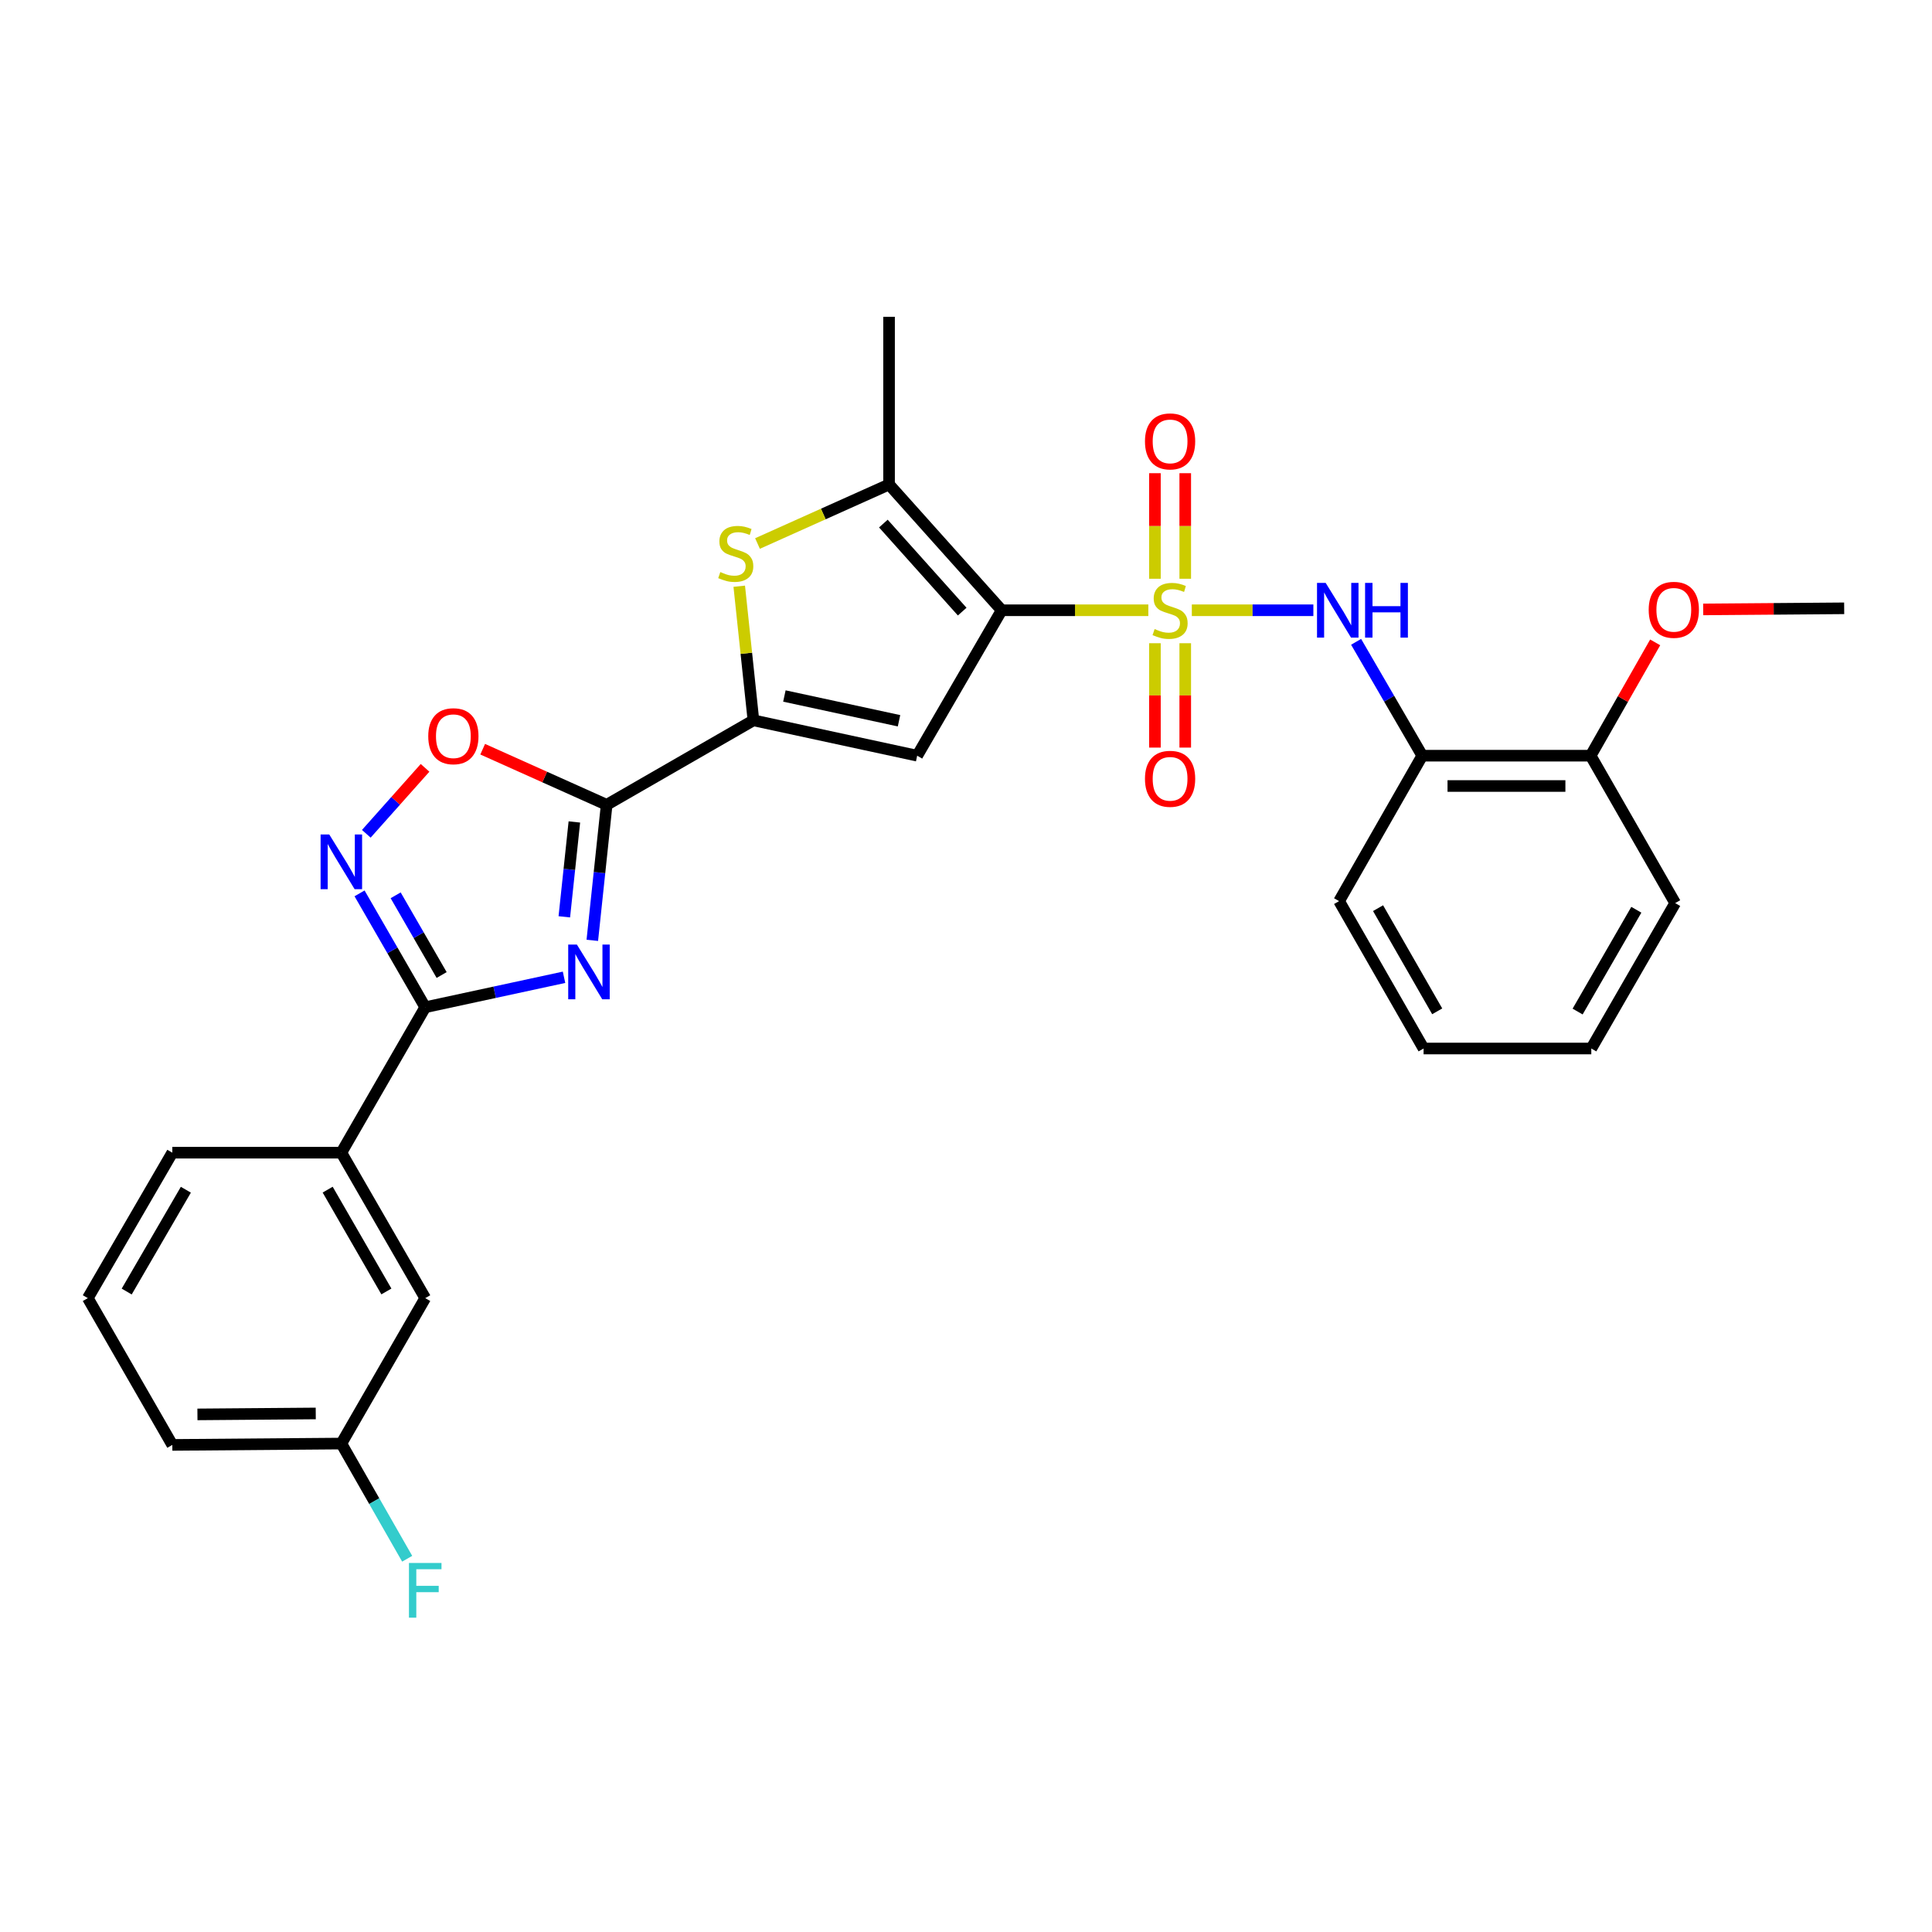 <?xml version='1.0' encoding='iso-8859-1'?>
<svg version='1.1' baseProfile='full'
              xmlns='http://www.w3.org/2000/svg'
                      xmlns:rdkit='http://www.rdkit.org/xml'
                      xmlns:xlink='http://www.w3.org/1999/xlink'
                  xml:space='preserve'
width='1000px' height='1000px' viewBox='0 0 1000 1000'>
<!-- END OF HEADER -->
<rect style='opacity:1.0;fill:#FFFFFF;stroke:none' width='1000' height='1000' x='0' y='0'> </rect>
<path class='bond-0' d='M 594.375,315.87 L 556.418,315.87' style='fill:none;fill-rule:evenodd;stroke:#CCCC00;stroke-width:6px;stroke-linecap:butt;stroke-linejoin:miter;stroke-opacity:1' />
<path class='bond-0' d='M 556.418,315.87 L 518.461,315.87' style='fill:none;fill-rule:evenodd;stroke:#000000;stroke-width:6px;stroke-linecap:butt;stroke-linejoin:miter;stroke-opacity:1' />
<path class='bond-9' d='M 616.884,315.87 L 648.34,315.87' style='fill:none;fill-rule:evenodd;stroke:#CCCC00;stroke-width:6px;stroke-linecap:butt;stroke-linejoin:miter;stroke-opacity:1' />
<path class='bond-9' d='M 648.34,315.87 L 679.796,315.87' style='fill:none;fill-rule:evenodd;stroke:#0000FF;stroke-width:6px;stroke-linecap:butt;stroke-linejoin:miter;stroke-opacity:1' />
<path class='bond-12' d='M 597.79,332.929 L 597.79,359.941' style='fill:none;fill-rule:evenodd;stroke:#CCCC00;stroke-width:6px;stroke-linecap:butt;stroke-linejoin:miter;stroke-opacity:1' />
<path class='bond-12' d='M 597.79,359.941 L 597.79,386.953' style='fill:none;fill-rule:evenodd;stroke:#FF0000;stroke-width:6px;stroke-linecap:butt;stroke-linejoin:miter;stroke-opacity:1' />
<path class='bond-12' d='M 613.479,332.929 L 613.479,359.941' style='fill:none;fill-rule:evenodd;stroke:#CCCC00;stroke-width:6px;stroke-linecap:butt;stroke-linejoin:miter;stroke-opacity:1' />
<path class='bond-12' d='M 613.479,359.941 L 613.479,386.953' style='fill:none;fill-rule:evenodd;stroke:#FF0000;stroke-width:6px;stroke-linecap:butt;stroke-linejoin:miter;stroke-opacity:1' />
<path class='bond-13' d='M 613.479,299.563 L 613.479,272.243' style='fill:none;fill-rule:evenodd;stroke:#CCCC00;stroke-width:6px;stroke-linecap:butt;stroke-linejoin:miter;stroke-opacity:1' />
<path class='bond-13' d='M 613.479,272.243 L 613.479,244.923' style='fill:none;fill-rule:evenodd;stroke:#FF0000;stroke-width:6px;stroke-linecap:butt;stroke-linejoin:miter;stroke-opacity:1' />
<path class='bond-13' d='M 597.79,299.563 L 597.79,272.243' style='fill:none;fill-rule:evenodd;stroke:#CCCC00;stroke-width:6px;stroke-linecap:butt;stroke-linejoin:miter;stroke-opacity:1' />
<path class='bond-13' d='M 597.79,272.243 L 597.79,244.923' style='fill:none;fill-rule:evenodd;stroke:#FF0000;stroke-width:6px;stroke-linecap:butt;stroke-linejoin:miter;stroke-opacity:1' />
<path class='bond-3' d='M 518.461,315.87 L 474.731,391.145' style='fill:none;fill-rule:evenodd;stroke:#000000;stroke-width:6px;stroke-linecap:butt;stroke-linejoin:miter;stroke-opacity:1' />
<path class='bond-6' d='M 518.461,315.87 L 460.175,250.767' style='fill:none;fill-rule:evenodd;stroke:#000000;stroke-width:6px;stroke-linecap:butt;stroke-linejoin:miter;stroke-opacity:1' />
<path class='bond-6' d='M 498.029,316.57 L 457.228,270.998' style='fill:none;fill-rule:evenodd;stroke:#000000;stroke-width:6px;stroke-linecap:butt;stroke-linejoin:miter;stroke-opacity:1' />
<path class='bond-1' d='M 306.578,486.722 L 310.293,451.646' style='fill:none;fill-rule:evenodd;stroke:#0000FF;stroke-width:6px;stroke-linecap:butt;stroke-linejoin:miter;stroke-opacity:1' />
<path class='bond-1' d='M 310.293,451.646 L 314.008,416.571' style='fill:none;fill-rule:evenodd;stroke:#000000;stroke-width:6px;stroke-linecap:butt;stroke-linejoin:miter;stroke-opacity:1' />
<path class='bond-1' d='M 292.09,474.546 L 294.691,449.994' style='fill:none;fill-rule:evenodd;stroke:#0000FF;stroke-width:6px;stroke-linecap:butt;stroke-linejoin:miter;stroke-opacity:1' />
<path class='bond-1' d='M 294.691,449.994 L 297.291,425.441' style='fill:none;fill-rule:evenodd;stroke:#000000;stroke-width:6px;stroke-linecap:butt;stroke-linejoin:miter;stroke-opacity:1' />
<path class='bond-5' d='M 291.94,505.842 L 256.019,513.597' style='fill:none;fill-rule:evenodd;stroke:#0000FF;stroke-width:6px;stroke-linecap:butt;stroke-linejoin:miter;stroke-opacity:1' />
<path class='bond-5' d='M 256.019,513.597 L 220.097,521.352' style='fill:none;fill-rule:evenodd;stroke:#000000;stroke-width:6px;stroke-linecap:butt;stroke-linejoin:miter;stroke-opacity:1' />
<path class='bond-2' d='M 314.008,416.571 L 389.972,372.841' style='fill:none;fill-rule:evenodd;stroke:#000000;stroke-width:6px;stroke-linecap:butt;stroke-linejoin:miter;stroke-opacity:1' />
<path class='bond-10' d='M 314.008,416.571 L 281.922,402.18' style='fill:none;fill-rule:evenodd;stroke:#000000;stroke-width:6px;stroke-linecap:butt;stroke-linejoin:miter;stroke-opacity:1' />
<path class='bond-10' d='M 281.922,402.18 L 249.837,387.788' style='fill:none;fill-rule:evenodd;stroke:#FF0000;stroke-width:6px;stroke-linecap:butt;stroke-linejoin:miter;stroke-opacity:1' />
<path class='bond-4' d='M 474.731,391.145 L 389.972,372.841' style='fill:none;fill-rule:evenodd;stroke:#000000;stroke-width:6px;stroke-linecap:butt;stroke-linejoin:miter;stroke-opacity:1' />
<path class='bond-4' d='M 465.329,373.064 L 405.998,360.25' style='fill:none;fill-rule:evenodd;stroke:#000000;stroke-width:6px;stroke-linecap:butt;stroke-linejoin:miter;stroke-opacity:1' />
<path class='bond-29' d='M 389.972,372.841 L 386.302,338.134' style='fill:none;fill-rule:evenodd;stroke:#000000;stroke-width:6px;stroke-linecap:butt;stroke-linejoin:miter;stroke-opacity:1' />
<path class='bond-29' d='M 386.302,338.134 L 382.632,303.427' style='fill:none;fill-rule:evenodd;stroke:#CCCC00;stroke-width:6px;stroke-linecap:butt;stroke-linejoin:miter;stroke-opacity:1' />
<path class='bond-14' d='M 220.097,521.352 L 176.681,596.627' style='fill:none;fill-rule:evenodd;stroke:#000000;stroke-width:6px;stroke-linecap:butt;stroke-linejoin:miter;stroke-opacity:1' />
<path class='bond-31' d='M 220.097,521.352 L 203.099,491.88' style='fill:none;fill-rule:evenodd;stroke:#000000;stroke-width:6px;stroke-linecap:butt;stroke-linejoin:miter;stroke-opacity:1' />
<path class='bond-31' d='M 203.099,491.88 L 186.101,462.409' style='fill:none;fill-rule:evenodd;stroke:#0000FF;stroke-width:6px;stroke-linecap:butt;stroke-linejoin:miter;stroke-opacity:1' />
<path class='bond-31' d='M 228.589,504.671 L 216.69,484.041' style='fill:none;fill-rule:evenodd;stroke:#000000;stroke-width:6px;stroke-linecap:butt;stroke-linejoin:miter;stroke-opacity:1' />
<path class='bond-31' d='M 216.69,484.041 L 204.791,463.411' style='fill:none;fill-rule:evenodd;stroke:#0000FF;stroke-width:6px;stroke-linecap:butt;stroke-linejoin:miter;stroke-opacity:1' />
<path class='bond-7' d='M 460.175,250.767 L 426.129,266.045' style='fill:none;fill-rule:evenodd;stroke:#000000;stroke-width:6px;stroke-linecap:butt;stroke-linejoin:miter;stroke-opacity:1' />
<path class='bond-7' d='M 426.129,266.045 L 392.083,281.323' style='fill:none;fill-rule:evenodd;stroke:#CCCC00;stroke-width:6px;stroke-linecap:butt;stroke-linejoin:miter;stroke-opacity:1' />
<path class='bond-18' d='M 460.175,250.767 L 460.175,163.977' style='fill:none;fill-rule:evenodd;stroke:#000000;stroke-width:6px;stroke-linecap:butt;stroke-linejoin:miter;stroke-opacity:1' />
<path class='bond-8' d='M 189.6,431.572 L 204.803,414.504' style='fill:none;fill-rule:evenodd;stroke:#0000FF;stroke-width:6px;stroke-linecap:butt;stroke-linejoin:miter;stroke-opacity:1' />
<path class='bond-8' d='M 204.803,414.504 L 220.007,397.436' style='fill:none;fill-rule:evenodd;stroke:#FF0000;stroke-width:6px;stroke-linecap:butt;stroke-linejoin:miter;stroke-opacity:1' />
<path class='bond-11' d='M 701.917,332.207 L 719.04,361.676' style='fill:none;fill-rule:evenodd;stroke:#0000FF;stroke-width:6px;stroke-linecap:butt;stroke-linejoin:miter;stroke-opacity:1' />
<path class='bond-11' d='M 719.04,361.676 L 736.164,391.145' style='fill:none;fill-rule:evenodd;stroke:#000000;stroke-width:6px;stroke-linecap:butt;stroke-linejoin:miter;stroke-opacity:1' />
<path class='bond-15' d='M 736.164,391.145 L 823.319,391.145' style='fill:none;fill-rule:evenodd;stroke:#000000;stroke-width:6px;stroke-linecap:butt;stroke-linejoin:miter;stroke-opacity:1' />
<path class='bond-15' d='M 749.237,406.835 L 810.246,406.835' style='fill:none;fill-rule:evenodd;stroke:#000000;stroke-width:6px;stroke-linecap:butt;stroke-linejoin:miter;stroke-opacity:1' />
<path class='bond-21' d='M 736.164,391.145 L 693.113,466.421' style='fill:none;fill-rule:evenodd;stroke:#000000;stroke-width:6px;stroke-linecap:butt;stroke-linejoin:miter;stroke-opacity:1' />
<path class='bond-16' d='M 176.681,596.627 L 220.097,671.911' style='fill:none;fill-rule:evenodd;stroke:#000000;stroke-width:6px;stroke-linecap:butt;stroke-linejoin:miter;stroke-opacity:1' />
<path class='bond-16' d='M 169.602,615.758 L 199.993,668.457' style='fill:none;fill-rule:evenodd;stroke:#000000;stroke-width:6px;stroke-linecap:butt;stroke-linejoin:miter;stroke-opacity:1' />
<path class='bond-22' d='M 176.681,596.627 L 89.194,596.627' style='fill:none;fill-rule:evenodd;stroke:#000000;stroke-width:6px;stroke-linecap:butt;stroke-linejoin:miter;stroke-opacity:1' />
<path class='bond-20' d='M 823.319,391.145 L 840.019,361.818' style='fill:none;fill-rule:evenodd;stroke:#000000;stroke-width:6px;stroke-linecap:butt;stroke-linejoin:miter;stroke-opacity:1' />
<path class='bond-20' d='M 840.019,361.818 L 856.718,332.491' style='fill:none;fill-rule:evenodd;stroke:#FF0000;stroke-width:6px;stroke-linecap:butt;stroke-linejoin:miter;stroke-opacity:1' />
<path class='bond-24' d='M 823.319,391.145 L 867.067,467.44' style='fill:none;fill-rule:evenodd;stroke:#000000;stroke-width:6px;stroke-linecap:butt;stroke-linejoin:miter;stroke-opacity:1' />
<path class='bond-17' d='M 220.097,671.911 L 176.681,747.186' style='fill:none;fill-rule:evenodd;stroke:#000000;stroke-width:6px;stroke-linecap:butt;stroke-linejoin:miter;stroke-opacity:1' />
<path class='bond-19' d='M 176.681,747.186 L 193.717,776.994' style='fill:none;fill-rule:evenodd;stroke:#000000;stroke-width:6px;stroke-linecap:butt;stroke-linejoin:miter;stroke-opacity:1' />
<path class='bond-19' d='M 193.717,776.994 L 210.754,806.803' style='fill:none;fill-rule:evenodd;stroke:#33CCCC;stroke-width:6px;stroke-linecap:butt;stroke-linejoin:miter;stroke-opacity:1' />
<path class='bond-32' d='M 176.681,747.186 L 89.194,747.884' style='fill:none;fill-rule:evenodd;stroke:#000000;stroke-width:6px;stroke-linecap:butt;stroke-linejoin:miter;stroke-opacity:1' />
<path class='bond-32' d='M 163.433,731.602 L 102.192,732.09' style='fill:none;fill-rule:evenodd;stroke:#000000;stroke-width:6px;stroke-linecap:butt;stroke-linejoin:miter;stroke-opacity:1' />
<path class='bond-26' d='M 881.566,315.436 L 918.056,315.148' style='fill:none;fill-rule:evenodd;stroke:#FF0000;stroke-width:6px;stroke-linecap:butt;stroke-linejoin:miter;stroke-opacity:1' />
<path class='bond-26' d='M 918.056,315.148 L 954.545,314.859' style='fill:none;fill-rule:evenodd;stroke:#000000;stroke-width:6px;stroke-linecap:butt;stroke-linejoin:miter;stroke-opacity:1' />
<path class='bond-27' d='M 693.113,466.421 L 736.843,542.707' style='fill:none;fill-rule:evenodd;stroke:#000000;stroke-width:6px;stroke-linecap:butt;stroke-linejoin:miter;stroke-opacity:1' />
<path class='bond-27' d='M 713.284,470.061 L 743.896,523.461' style='fill:none;fill-rule:evenodd;stroke:#000000;stroke-width:6px;stroke-linecap:butt;stroke-linejoin:miter;stroke-opacity:1' />
<path class='bond-23' d='M 89.194,596.627 L 45.455,671.911' style='fill:none;fill-rule:evenodd;stroke:#000000;stroke-width:6px;stroke-linecap:butt;stroke-linejoin:miter;stroke-opacity:1' />
<path class='bond-23' d='M 96.199,615.801 L 65.582,668.5' style='fill:none;fill-rule:evenodd;stroke:#000000;stroke-width:6px;stroke-linecap:butt;stroke-linejoin:miter;stroke-opacity:1' />
<path class='bond-25' d='M 45.455,671.911 L 89.194,747.884' style='fill:none;fill-rule:evenodd;stroke:#000000;stroke-width:6px;stroke-linecap:butt;stroke-linejoin:miter;stroke-opacity:1' />
<path class='bond-30' d='M 867.067,467.44 L 823.651,542.707' style='fill:none;fill-rule:evenodd;stroke:#000000;stroke-width:6px;stroke-linecap:butt;stroke-linejoin:miter;stroke-opacity:1' />
<path class='bond-30' d='M 846.964,470.891 L 816.572,523.577' style='fill:none;fill-rule:evenodd;stroke:#000000;stroke-width:6px;stroke-linecap:butt;stroke-linejoin:miter;stroke-opacity:1' />
<path class='bond-28' d='M 736.843,542.707 L 823.651,542.707' style='fill:none;fill-rule:evenodd;stroke:#000000;stroke-width:6px;stroke-linecap:butt;stroke-linejoin:miter;stroke-opacity:1' />
<path  class='atom-0' d='M 597.635 325.59
Q 597.955 325.71, 599.275 326.27
Q 600.595 326.83, 602.035 327.19
Q 603.515 327.51, 604.955 327.51
Q 607.635 327.51, 609.195 326.23
Q 610.755 324.91, 610.755 322.63
Q 610.755 321.07, 609.955 320.11
Q 609.195 319.15, 607.995 318.63
Q 606.795 318.11, 604.795 317.51
Q 602.275 316.75, 600.755 316.03
Q 599.275 315.31, 598.195 313.79
Q 597.155 312.27, 597.155 309.71
Q 597.155 306.15, 599.555 303.95
Q 601.995 301.75, 606.795 301.75
Q 610.075 301.75, 613.795 303.31
L 612.875 306.39
Q 609.475 304.99, 606.915 304.99
Q 604.155 304.99, 602.635 306.15
Q 601.115 307.27, 601.155 309.23
Q 601.155 310.75, 601.915 311.67
Q 602.715 312.59, 603.835 313.11
Q 604.995 313.63, 606.915 314.23
Q 609.475 315.03, 610.995 315.83
Q 612.515 316.63, 613.595 318.27
Q 614.715 319.87, 614.715 322.63
Q 614.715 326.55, 612.075 328.67
Q 609.475 330.75, 605.115 330.75
Q 602.595 330.75, 600.675 330.19
Q 598.795 329.67, 596.555 328.75
L 597.635 325.59
' fill='#CCCC00'/>
<path  class='atom-2' d='M 298.587 488.896
L 307.867 503.896
Q 308.787 505.376, 310.267 508.056
Q 311.747 510.736, 311.827 510.896
L 311.827 488.896
L 315.587 488.896
L 315.587 517.216
L 311.707 517.216
L 301.747 500.816
Q 300.587 498.896, 299.347 496.696
Q 298.147 494.496, 297.787 493.816
L 297.787 517.216
L 294.107 517.216
L 294.107 488.896
L 298.587 488.896
' fill='#0000FF'/>
<path  class='atom-8' d='M 372.829 296.094
Q 373.149 296.214, 374.469 296.774
Q 375.789 297.334, 377.229 297.694
Q 378.709 298.014, 380.149 298.014
Q 382.829 298.014, 384.389 296.734
Q 385.949 295.414, 385.949 293.134
Q 385.949 291.574, 385.149 290.614
Q 384.389 289.654, 383.189 289.134
Q 381.989 288.614, 379.989 288.014
Q 377.469 287.254, 375.949 286.534
Q 374.469 285.814, 373.389 284.294
Q 372.349 282.774, 372.349 280.214
Q 372.349 276.654, 374.749 274.454
Q 377.189 272.254, 381.989 272.254
Q 385.269 272.254, 388.989 273.814
L 388.069 276.894
Q 384.669 275.494, 382.109 275.494
Q 379.349 275.494, 377.829 276.654
Q 376.309 277.774, 376.349 279.734
Q 376.349 281.254, 377.109 282.174
Q 377.909 283.094, 379.029 283.614
Q 380.189 284.134, 382.109 284.734
Q 384.669 285.534, 386.189 286.334
Q 387.709 287.134, 388.789 288.774
Q 389.909 290.374, 389.909 293.134
Q 389.909 297.054, 387.269 299.174
Q 384.669 301.254, 380.309 301.254
Q 377.789 301.254, 375.869 300.694
Q 373.989 300.174, 371.749 299.254
L 372.829 296.094
' fill='#CCCC00'/>
<path  class='atom-9' d='M 170.421 431.916
L 179.701 446.916
Q 180.621 448.396, 182.101 451.076
Q 183.581 453.756, 183.661 453.916
L 183.661 431.916
L 187.421 431.916
L 187.421 460.236
L 183.541 460.236
L 173.581 443.836
Q 172.421 441.916, 171.181 439.716
Q 169.981 437.516, 169.621 436.836
L 169.621 460.236
L 165.941 460.236
L 165.941 431.916
L 170.421 431.916
' fill='#0000FF'/>
<path  class='atom-10' d='M 686.164 301.71
L 695.444 316.71
Q 696.364 318.19, 697.844 320.87
Q 699.324 323.55, 699.404 323.71
L 699.404 301.71
L 703.164 301.71
L 703.164 330.03
L 699.284 330.03
L 689.324 313.63
Q 688.164 311.71, 686.924 309.51
Q 685.724 307.31, 685.364 306.63
L 685.364 330.03
L 681.684 330.03
L 681.684 301.71
L 686.164 301.71
' fill='#0000FF'/>
<path  class='atom-10' d='M 706.564 301.71
L 710.404 301.71
L 710.404 313.75
L 724.884 313.75
L 724.884 301.71
L 728.724 301.71
L 728.724 330.03
L 724.884 330.03
L 724.884 316.95
L 710.404 316.95
L 710.404 330.03
L 706.564 330.03
L 706.564 301.71
' fill='#0000FF'/>
<path  class='atom-11' d='M 221.663 381.062
Q 221.663 374.262, 225.023 370.462
Q 228.383 366.662, 234.663 366.662
Q 240.943 366.662, 244.303 370.462
Q 247.663 374.262, 247.663 381.062
Q 247.663 387.942, 244.263 391.862
Q 240.863 395.742, 234.663 395.742
Q 228.423 395.742, 225.023 391.862
Q 221.663 387.982, 221.663 381.062
M 234.663 392.542
Q 238.983 392.542, 241.303 389.662
Q 243.663 386.742, 243.663 381.062
Q 243.663 375.502, 241.303 372.702
Q 238.983 369.862, 234.663 369.862
Q 230.343 369.862, 227.983 372.662
Q 225.663 375.462, 225.663 381.062
Q 225.663 386.782, 227.983 389.662
Q 230.343 392.542, 234.663 392.542
' fill='#FF0000'/>
<path  class='atom-13' d='M 592.635 403.106
Q 592.635 396.306, 595.995 392.506
Q 599.355 388.706, 605.635 388.706
Q 611.915 388.706, 615.275 392.506
Q 618.635 396.306, 618.635 403.106
Q 618.635 409.986, 615.235 413.906
Q 611.835 417.786, 605.635 417.786
Q 599.395 417.786, 595.995 413.906
Q 592.635 410.026, 592.635 403.106
M 605.635 414.586
Q 609.955 414.586, 612.275 411.706
Q 614.635 408.786, 614.635 403.106
Q 614.635 397.546, 612.275 394.746
Q 609.955 391.906, 605.635 391.906
Q 601.315 391.906, 598.955 394.706
Q 596.635 397.506, 596.635 403.106
Q 596.635 408.826, 598.955 411.706
Q 601.315 414.586, 605.635 414.586
' fill='#FF0000'/>
<path  class='atom-14' d='M 592.635 228.463
Q 592.635 221.663, 595.995 217.863
Q 599.355 214.063, 605.635 214.063
Q 611.915 214.063, 615.275 217.863
Q 618.635 221.663, 618.635 228.463
Q 618.635 235.343, 615.235 239.263
Q 611.835 243.143, 605.635 243.143
Q 599.395 243.143, 595.995 239.263
Q 592.635 235.383, 592.635 228.463
M 605.635 239.943
Q 609.955 239.943, 612.275 237.063
Q 614.635 234.143, 614.635 228.463
Q 614.635 222.903, 612.275 220.103
Q 609.955 217.263, 605.635 217.263
Q 601.315 217.263, 598.955 220.063
Q 596.635 222.863, 596.635 228.463
Q 596.635 234.183, 598.955 237.063
Q 601.315 239.943, 605.635 239.943
' fill='#FF0000'/>
<path  class='atom-20' d='M 211.677 808.99
L 228.517 808.99
L 228.517 812.23
L 215.477 812.23
L 215.477 820.83
L 227.077 820.83
L 227.077 824.11
L 215.477 824.11
L 215.477 837.31
L 211.677 837.31
L 211.677 808.99
' fill='#33CCCC'/>
<path  class='atom-21' d='M 853.361 315.636
Q 853.361 308.836, 856.721 305.036
Q 860.081 301.236, 866.361 301.236
Q 872.641 301.236, 876.001 305.036
Q 879.361 308.836, 879.361 315.636
Q 879.361 322.516, 875.961 326.436
Q 872.561 330.316, 866.361 330.316
Q 860.121 330.316, 856.721 326.436
Q 853.361 322.556, 853.361 315.636
M 866.361 327.116
Q 870.681 327.116, 873.001 324.236
Q 875.361 321.316, 875.361 315.636
Q 875.361 310.076, 873.001 307.276
Q 870.681 304.436, 866.361 304.436
Q 862.041 304.436, 859.681 307.236
Q 857.361 310.036, 857.361 315.636
Q 857.361 321.356, 859.681 324.236
Q 862.041 327.116, 866.361 327.116
' fill='#FF0000'/>
</svg>
